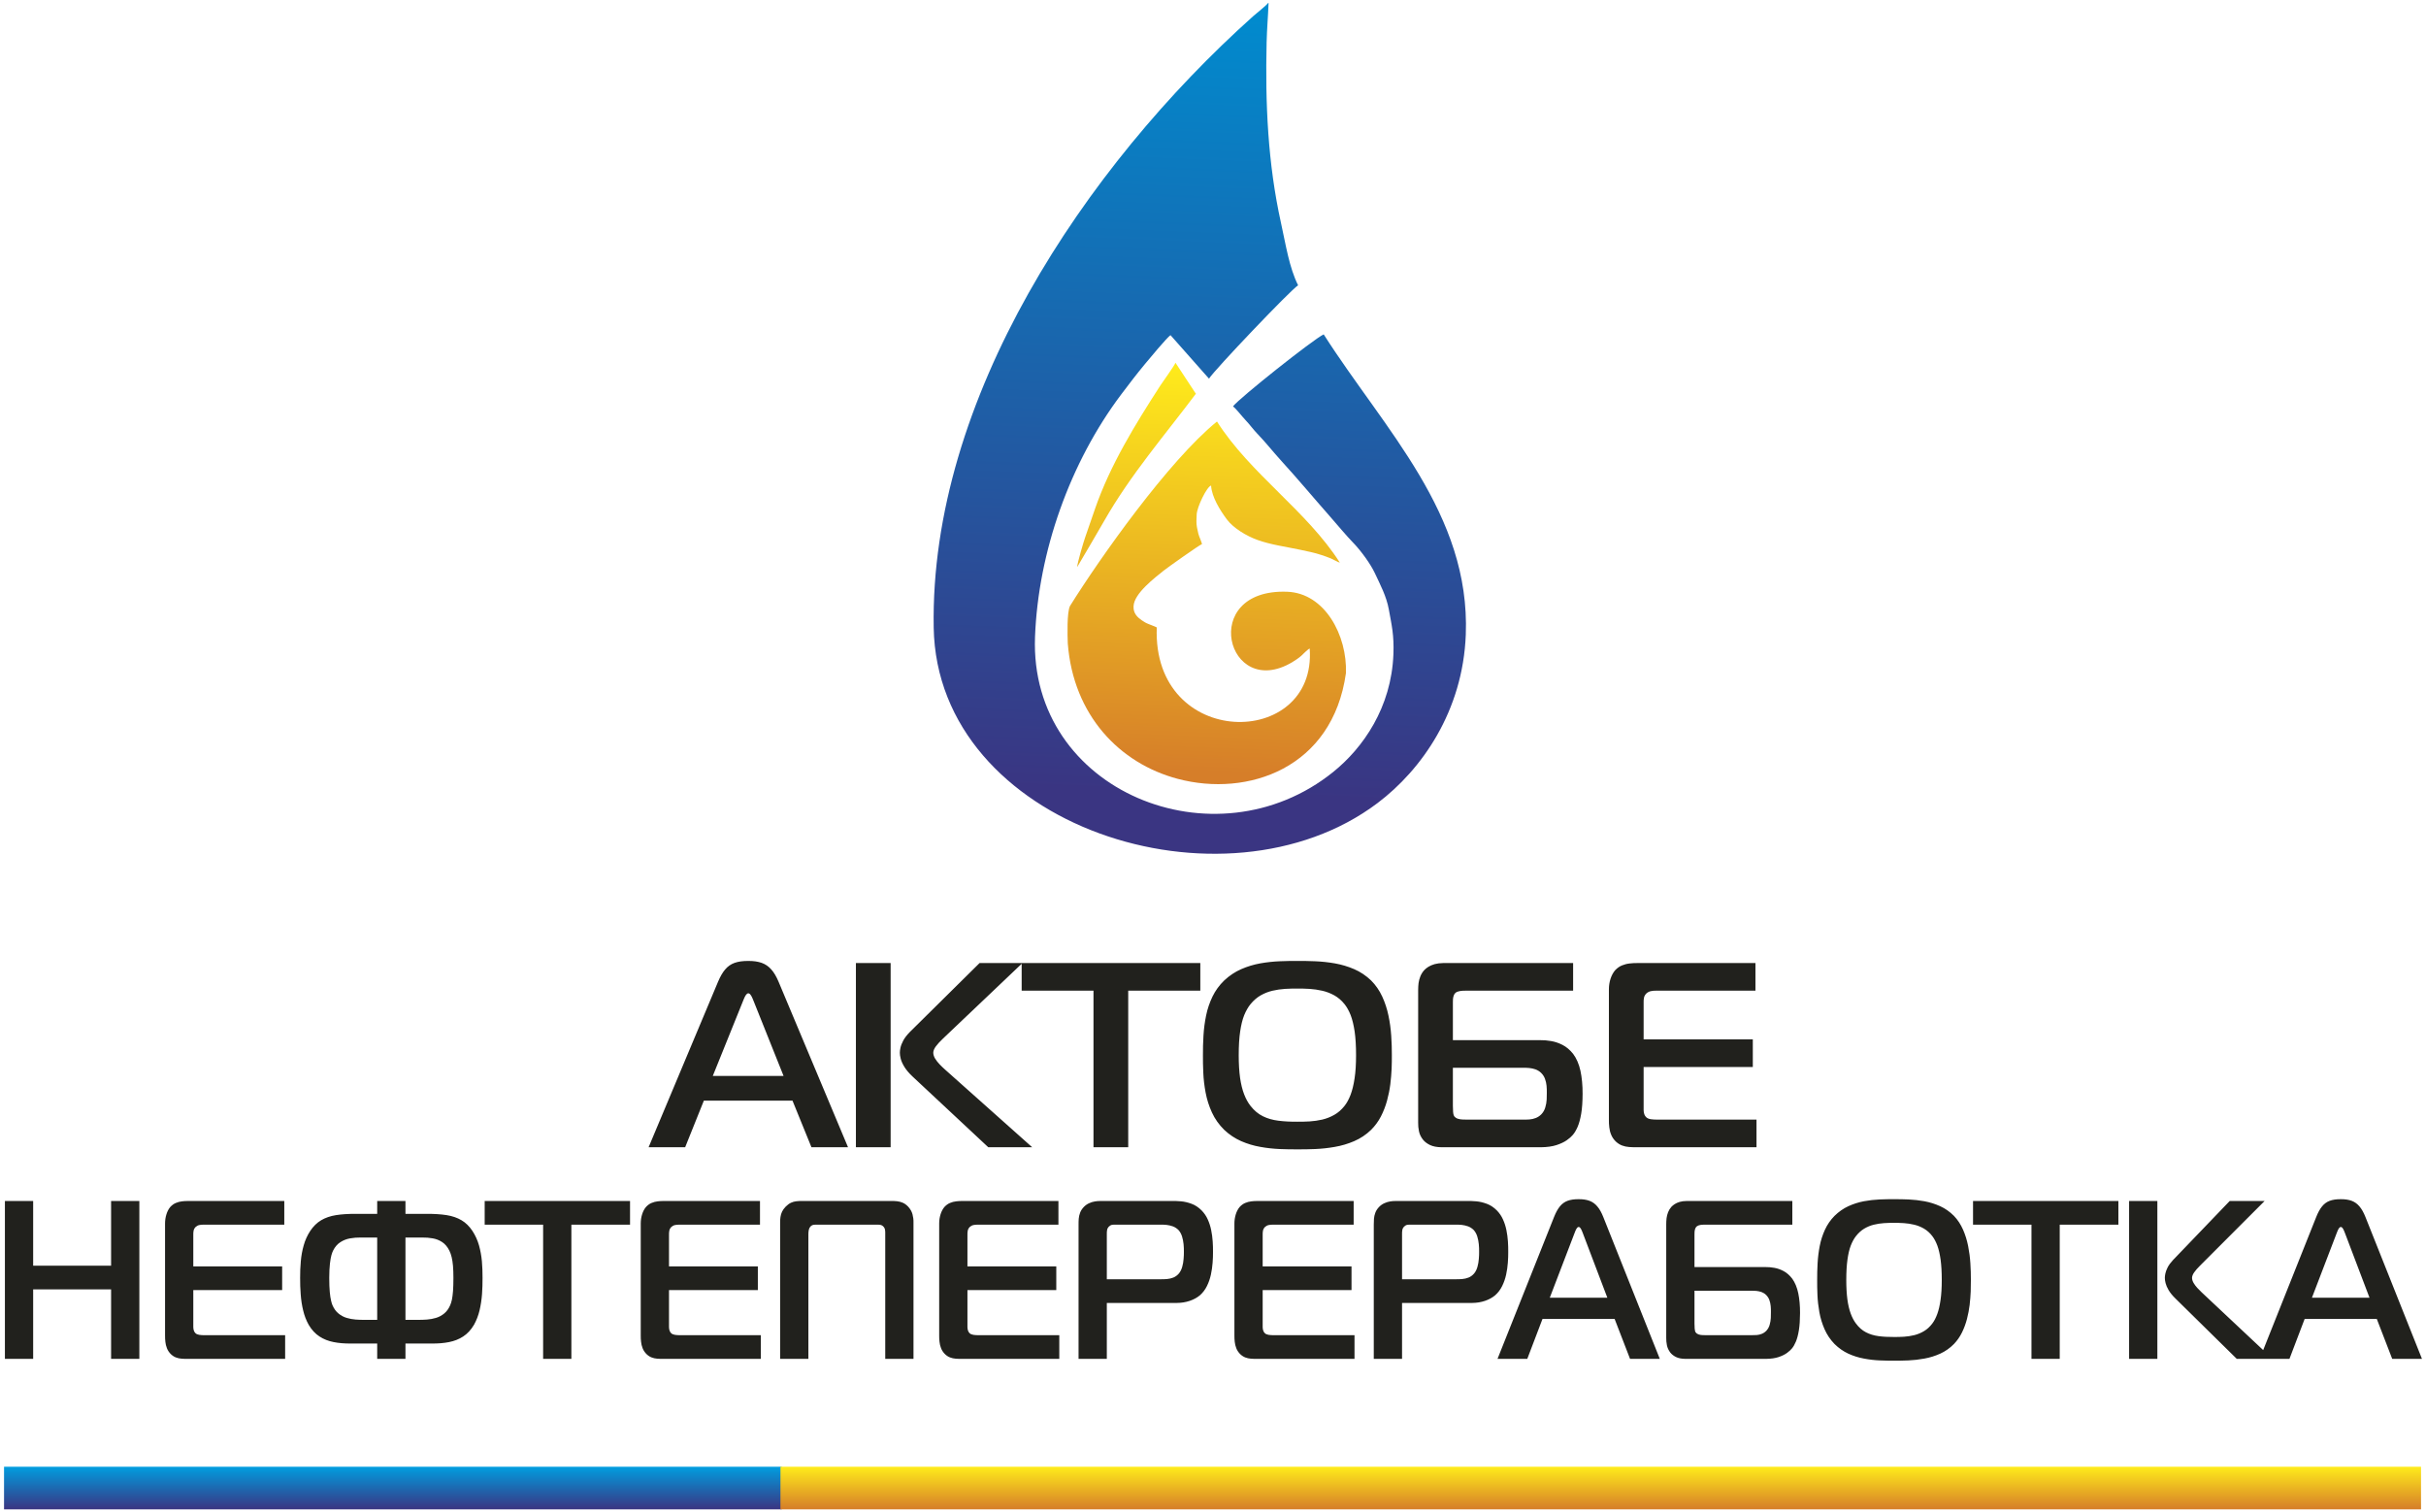 <?xml version="1.0" encoding="UTF-8"?> <!-- Creator: CorelDRAW 2021.5 --> <svg xmlns="http://www.w3.org/2000/svg" xmlns:xlink="http://www.w3.org/1999/xlink" xmlns:xodm="http://www.corel.com/coreldraw/odm/2003" xml:space="preserve" width="25.4mm" height="15.833mm" version="1.1" style="shape-rendering:geometricPrecision; text-rendering:geometricPrecision; image-rendering:optimizeQuality; fill-rule:evenodd; clip-rule:evenodd" viewBox="0 0 2539.98 1583.26"> <defs> <style type="text/css"> <![CDATA[ .fil2 {fill:#21211D;fill-rule:nonzero} .fil1 {fill:url(#id0)} .fil0 {fill:url(#id1)} .fil3 {fill:url(#id2)} .fil4 {fill:url(#id3)} ]]> </style> <linearGradient id="id0" gradientUnits="userSpaceOnUse" x1="1675.71" y1="1579.98" x2="1675.71" y2="1535.26"> <stop offset="0" style="stop-opacity:1; stop-color:#D67E29"></stop> <stop offset="1" style="stop-opacity:1; stop-color:#FFEC1B"></stop> </linearGradient> <linearGradient id="id1" gradientUnits="userSpaceOnUse" x1="411.21" y1="1535.26" x2="411.21" y2="1579.98"> <stop offset="0" style="stop-opacity:1; stop-color:#009EE0"></stop> <stop offset="1" style="stop-opacity:1; stop-color:#3A3582"></stop> </linearGradient> <linearGradient id="id2" gradientUnits="userSpaceOnUse" x1="1246.46" y1="831.63" x2="1280.1" y2="0.12"> <stop offset="0" style="stop-opacity:1; stop-color:#3A3582"></stop> <stop offset="1" style="stop-opacity:1; stop-color:#008CCF"></stop> </linearGradient> <linearGradient id="id3" gradientUnits="userSpaceOnUse" x1="1274.42" y1="378.39" x2="1257.26" y2="807.83"> <stop offset="0" style="stop-opacity:1; stop-color:#FFEC1B"></stop> <stop offset="1" style="stop-opacity:1; stop-color:#D67E29"></stop> </linearGradient> </defs> <g id="Слой_x0020_1">  <g id="_2122719506608"> <polygon class="fil0" points="4.23,1535.52 818.41,1535.52 818.41,1580.14 4.23,1580.14 "></polygon> <polygon class="fil1" points="2534.78,1535.52 817.11,1535.52 817.11,1580.14 2534.78,1580.14 "></polygon> <path class="fil2" d="M145.9 1257.31l-29.59 0 0 67.76 -81.59 0 0 -67.76 -29.58 0 0 165.28 29.58 0 0 -72.73 81.59 0 0 72.73 29.59 0 0 -165.28zm152.64 165.28l0 -24.79 -83.83 0c-2.35,0.04 -4.41,-0.08 -6.12,-0.36 -1.72,-0.28 -3.07,-0.87 -3.96,-1.77 -0.68,-0.63 -1.24,-1.49 -1.65,-2.64 -0.37,-1.17 -0.6,-2.4 -0.6,-3.73l0 -38.73 93.03 0 0 -24.79 -93.03 0 0 -33.29c-0.03,-1.22 0.04,-2.55 0.3,-4.01 0.27,-1.46 0.98,-2.8 2.17,-4.01 1.16,-1.03 2.43,-1.7 3.85,-1.98 1.45,-0.31 2.83,-0.43 4.22,-0.39l84.73 0 0 -24.79 -100.64 0c-2.06,-0.04 -4.19,0.08 -6.43,0.35 -2.24,0.24 -4.45,0.83 -6.57,1.74 -2.13,0.9 -4.08,2.36 -5.84,4.29 -1.68,2.04 -3.02,4.6 -3.95,7.63 -0.94,3.04 -1.42,6.22 -1.42,9.6l0 117.11c-0.04,2.17 0.07,4.37 0.33,6.65 0.23,2.29 0.75,4.53 1.61,6.7 0.82,2.16 2.13,4.16 3.88,6.01 1.72,1.69 3.55,2.92 5.46,3.66 1.9,0.75 3.88,1.18 5.98,1.34 2.09,0.16 4.25,0.24 6.5,0.2l101.98 0zm96.38 -165.28l0 13.46 -22.41 0c-7.88,-0.04 -14.79,0.4 -20.74,1.34 -5.93,0.94 -11.13,2.75 -15.53,5.35 -4.38,2.6 -8.22,6.33 -11.47,11.25 -3.03,4.65 -5.31,9.69 -6.8,15.04 -1.54,5.35 -2.54,10.9 -3.03,16.68 -0.52,5.75 -0.75,11.53 -0.71,17.4 -0.04,5.7 0.15,11.45 0.6,17.23 0.41,5.79 1.27,11.41 2.58,16.84 1.27,5.43 3.21,10.43 5.79,15.04 3.14,5.31 6.91,9.36 11.28,12.19 4.37,2.87 9.3,4.8 14.8,5.87 5.45,1.1 11.43,1.57 17.85,1.53l27.79 0 0 16.06 29.59 0 0 -16.06 27.8 0c6.43,0.04 12.4,-0.43 17.86,-1.53 5.49,-1.07 10.41,-3 14.79,-5.87 4.37,-2.83 8.15,-6.88 11.28,-12.19 2.58,-4.61 4.52,-9.61 5.83,-15.04 1.27,-5.43 2.13,-11.05 2.58,-16.84 0.4,-5.78 0.6,-11.53 0.56,-17.23 0.04,-5.87 -0.19,-11.65 -0.67,-17.4 -0.53,-5.78 -1.54,-11.33 -3.03,-16.68 -1.53,-5.35 -3.81,-10.39 -6.84,-15.04 -3.25,-4.92 -7.06,-8.65 -11.47,-11.25 -4.41,-2.6 -9.6,-4.41 -15.58,-5.35 -5.98,-0.94 -12.96,-1.38 -20.91,-1.34l-22.2 0 0 -13.46 -29.59 0zm0 124.43l-13.22 0c-2.95,0.04 -6.05,-0.08 -9.3,-0.31 -3.21,-0.24 -6.42,-0.83 -9.53,-1.77 -3.1,-0.95 -5.97,-2.49 -8.52,-4.61 -2.58,-2.09 -4.66,-4.96 -6.27,-8.66 -0.45,-1.06 -0.97,-2.63 -1.46,-4.8 -0.52,-2.12 -0.97,-5.12 -1.34,-8.89 -0.34,-3.82 -0.56,-8.78 -0.56,-14.87 0.03,-6.11 0.26,-11.07 0.71,-14.88 0.44,-3.82 0.97,-6.77 1.56,-8.93 0.64,-2.13 1.2,-3.7 1.76,-4.77 1.98,-3.97 4.56,-6.92 7.7,-8.89 3.13,-2.01 6.5,-3.3 10.16,-3.93 3.66,-0.63 7.28,-0.94 10.83,-0.87l17.48 0 0 86.18zm29.59 0l0 -86.18 17.48 0c3.78,-0.07 7.48,0.24 11.07,0.87 3.62,0.63 6.9,1.92 9.93,3.93 2.99,1.97 5.5,4.92 7.48,8.89 0.96,1.94 1.79,4.21 2.38,6.77 0.64,2.6 1.12,5.63 1.43,9.22 0.29,3.53 0.44,7.74 0.44,12.59 0,5.46 -0.15,10.03 -0.41,13.69 -0.3,3.66 -0.67,6.69 -1.16,9.05 -0.52,2.36 -1.12,4.29 -1.79,5.82 -1.6,3.7 -3.7,6.57 -6.24,8.66 -2.58,2.12 -5.41,3.66 -8.55,4.61 -3.1,0.94 -6.28,1.53 -9.53,1.77 -3.25,0.23 -6.35,0.35 -9.3,0.31l-13.23 0zm173.72 40.85l0 -140.49 61.41 0 0 -24.79 -152.19 0 0 24.79 61.19 0 0 140.49 29.59 0zm198.37 0l0 -24.79 -83.83 0c-2.36,0.04 -4.41,-0.08 -6.13,-0.36 -1.72,-0.28 -3.06,-0.87 -3.97,-1.77 -0.66,-0.63 -1.22,-1.49 -1.63,-2.64 -0.38,-1.17 -0.6,-2.4 -0.6,-3.73l0 -38.73 93.02 0 0 -24.79 -93.02 0 0 -33.29c-0.04,-1.22 0.04,-2.55 0.3,-4.01 0.26,-1.46 0.97,-2.8 2.16,-4.01 1.16,-1.03 2.43,-1.7 3.85,-1.98 1.46,-0.31 2.84,-0.43 4.22,-0.39l84.73 0 0 -24.79 -100.64 0c-2.06,-0.04 -4.19,0.08 -6.43,0.35 -2.24,0.24 -4.44,0.83 -6.57,1.74 -2.13,0.9 -4.07,2.36 -5.83,4.29 -1.68,2.04 -3.03,4.6 -3.96,7.63 -0.94,3.04 -1.42,6.22 -1.42,9.6l0 117.11c-0.04,2.17 0.07,4.37 0.34,6.65 0.22,2.29 0.75,4.53 1.6,6.7 0.83,2.16 2.13,4.16 3.89,6.01 1.72,1.69 3.54,2.92 5.45,3.66 1.91,0.75 3.89,1.18 5.98,1.34 2.1,0.16 4.26,0.24 6.5,0.2l101.99 0zm121.26 -140.49c1.05,-0.08 2.24,0 3.59,0.16 1.34,0.19 2.54,0.83 3.58,1.97 0.98,1.1 1.53,2.36 1.65,3.82 0.15,1.41 0.22,2.75 0.15,3.97l0 130.57 29.58 0 0 -142.85c0.08,-2.87 -0.29,-5.7 -1.04,-8.54 -0.75,-2.84 -2.28,-5.47 -4.56,-7.99 -1.79,-1.85 -3.66,-3.22 -5.56,-4.05 -1.95,-0.82 -3.93,-1.38 -5.95,-1.58 -2.05,-0.23 -4.11,-0.31 -6.2,-0.27l-92.79 0c-2.4,-0.04 -4.56,0.04 -6.54,0.27 -1.98,0.2 -3.89,0.76 -5.68,1.58 -1.79,0.83 -3.63,2.2 -5.49,4.05 -1.69,1.74 -2.95,3.51 -3.81,5.28 -0.83,1.81 -1.38,3.62 -1.64,5.5 -0.27,1.86 -0.42,3.78 -0.38,5.75l0 142.85 29.59 0 0 -130.57c0,-1.45 0.11,-2.91 0.41,-4.33 0.3,-1.46 0.82,-2.6 1.61,-3.46 1.01,-1.14 2.16,-1.78 3.4,-1.97 1.26,-0.16 2.49,-0.24 3.76,-0.16l62.32 0zm191.2 140.49l0 -24.79 -83.83 0c-2.36,0.04 -4.41,-0.08 -6.13,-0.36 -1.71,-0.28 -3.06,-0.87 -3.96,-1.77 -0.67,-0.63 -1.24,-1.49 -1.64,-2.64 -0.37,-1.17 -0.6,-2.4 -0.6,-3.73l0 -38.73 93.02 0 0 -24.79 -93.02 0 0 -33.29c-0.04,-1.22 0.04,-2.55 0.3,-4.01 0.26,-1.46 0.97,-2.8 2.16,-4.01 1.16,-1.03 2.43,-1.7 3.85,-1.98 1.46,-0.31 2.84,-0.43 4.23,-0.39l84.72 0 0 -24.79 -100.64 0c-2.05,-0.04 -4.18,0.08 -6.42,0.35 -2.25,0.24 -4.45,0.83 -6.58,1.74 -2.13,0.9 -4.07,2.36 -5.83,4.29 -1.68,2.04 -3.02,4.6 -3.96,7.63 -0.93,3.04 -1.42,6.22 -1.42,9.6l0 117.11c-0.04,2.17 0.07,4.37 0.34,6.65 0.22,2.29 0.74,4.53 1.6,6.7 0.82,2.16 2.13,4.16 3.89,6.01 1.72,1.69 3.55,2.92 5.45,3.66 1.91,0.75 3.89,1.18 5.98,1.34 2.09,0.16 4.26,0.24 6.5,0.2l101.99 0zm49.76 0l0 -58.56 73.52 0c4.67,-0.04 9.08,-0.75 13.26,-2.16 4.18,-1.42 7.73,-3.35 10.72,-5.86 3.07,-2.72 5.5,-5.95 7.33,-9.68 1.86,-3.75 3.21,-7.72 4.14,-11.93 0.9,-4.21 1.5,-8.38 1.79,-12.47 0.3,-4.1 0.46,-7.84 0.41,-11.26 0.05,-3.5 -0.07,-7.24 -0.33,-11.13 -0.26,-3.94 -0.78,-7.83 -1.57,-11.73 -0.78,-3.94 -1.98,-7.64 -3.58,-11.18 -1.57,-3.54 -3.71,-6.64 -6.39,-9.4 -3.26,-3.27 -6.77,-5.59 -10.5,-6.97 -3.78,-1.41 -7.44,-2.28 -11.02,-2.6 -3.63,-0.31 -6.8,-0.43 -9.64,-0.35l-74.64 0c-1.84,-0.04 -3.78,0.12 -5.83,0.43 -2.09,0.32 -4.14,0.95 -6.2,1.89 -2.05,0.91 -3.92,2.25 -5.68,4.06 -1.75,1.89 -3.03,3.85 -3.77,5.94 -0.78,2.04 -1.24,4.13 -1.42,6.22 -0.15,2.12 -0.23,4.21 -0.19,6.25l0 140.49 29.59 0zm0 -83.35l0 -47.22c-0.04,-1.45 0.04,-2.83 0.26,-4.17 0.19,-1.34 0.78,-2.56 1.75,-3.62 1.16,-1.14 2.32,-1.78 3.56,-1.97 1.23,-0.16 2.35,-0.24 3.39,-0.16l47.75 0c1.68,-0.04 3.62,0.04 5.83,0.24 2.16,0.24 4.37,0.75 6.61,1.53 2.2,0.83 4.18,2.13 5.94,3.89 1.64,1.86 2.84,4.06 3.66,6.66 0.78,2.6 1.35,5.27 1.61,8.11 0.25,2.79 0.37,5.43 0.33,7.9 0.04,2.17 -0.08,4.65 -0.3,7.44 -0.18,2.8 -0.67,5.55 -1.42,8.27 -0.74,2.67 -1.87,5.04 -3.43,6.96 -1.72,2.01 -3.71,3.46 -5.83,4.33 -2.17,0.87 -4.41,1.38 -6.69,1.58 -2.32,0.19 -4.55,0.27 -6.76,0.23l-56.26 0zm259.33 83.35l0 -24.79 -83.83 0c-2.35,0.04 -4.4,-0.08 -6.12,-0.36 -1.72,-0.28 -3.06,-0.87 -3.96,-1.77 -0.67,-0.63 -1.23,-1.49 -1.65,-2.64 -0.37,-1.17 -0.59,-2.4 -0.59,-3.73l0 -38.73 93.02 0 0 -24.79 -93.02 0 0 -33.29c-0.04,-1.22 0.04,-2.55 0.3,-4.01 0.26,-1.46 0.97,-2.8 2.16,-4.01 1.16,-1.03 2.43,-1.7 3.85,-1.98 1.46,-0.31 2.84,-0.43 4.23,-0.39l84.72 0 0 -24.79 -100.64 0c-2.06,-0.04 -4.19,0.08 -6.43,0.35 -2.24,0.24 -4.45,0.83 -6.57,1.74 -2.13,0.9 -4.07,2.36 -5.83,4.29 -1.68,2.04 -3.02,4.6 -3.96,7.63 -0.93,3.04 -1.42,6.22 -1.42,9.6l0 117.11c-0.04,2.17 0.08,4.37 0.33,6.65 0.23,2.29 0.76,4.53 1.62,6.7 0.81,2.16 2.12,4.16 3.88,6.01 1.72,1.69 3.55,2.92 5.45,3.66 1.91,0.75 3.89,1.18 5.98,1.34 2.09,0.16 4.26,0.24 6.5,0.2l101.98 0zm49.77 0l0 -58.56 73.52 0c4.67,-0.04 9.08,-0.75 13.26,-2.16 4.18,-1.42 7.73,-3.35 10.72,-5.86 3.07,-2.72 5.49,-5.95 7.32,-9.68 1.87,-3.75 3.21,-7.72 4.15,-11.93 0.9,-4.21 1.5,-8.38 1.79,-12.47 0.3,-4.1 0.45,-7.84 0.41,-11.26 0.04,-3.5 -0.07,-7.24 -0.33,-11.13 -0.26,-3.94 -0.79,-7.83 -1.57,-11.73 -0.79,-3.94 -1.98,-7.64 -3.59,-11.18 -1.57,-3.54 -3.7,-6.64 -6.38,-9.4 -3.26,-3.27 -6.77,-5.59 -10.5,-6.97 -3.78,-1.41 -7.44,-2.28 -11.03,-2.6 -3.62,-0.31 -6.79,-0.43 -9.63,-0.35l-74.64 0c-1.83,-0.04 -3.78,0.12 -5.83,0.43 -2.09,0.32 -4.15,0.95 -6.2,1.89 -2.06,0.91 -3.93,2.25 -5.68,4.06 -1.75,1.89 -3.03,3.85 -3.77,5.94 -0.78,2.04 -1.24,4.13 -1.42,6.22 -0.15,2.12 -0.23,4.21 -0.2,6.25l0 140.49 29.6 0zm0 -83.35l0 -47.22c-0.04,-1.45 0.04,-2.83 0.26,-4.17 0.18,-1.34 0.78,-2.56 1.75,-3.62 1.16,-1.14 2.32,-1.78 3.55,-1.97 1.23,-0.16 2.36,-0.24 3.4,-0.16l47.75 0c1.68,-0.04 3.62,0.04 5.82,0.24 2.17,0.24 4.38,0.75 6.62,1.53 2.2,0.83 4.18,2.13 5.94,3.89 1.64,1.86 2.84,4.06 3.66,6.66 0.78,2.6 1.35,5.27 1.61,8.11 0.26,2.79 0.37,5.43 0.33,7.9 0.04,2.17 -0.07,4.65 -0.3,7.44 -0.19,2.8 -0.67,5.55 -1.42,8.27 -0.74,2.67 -1.87,5.04 -3.44,6.96 -1.72,2.01 -3.7,3.46 -5.82,4.33 -2.17,0.87 -4.41,1.38 -6.69,1.58 -2.32,0.19 -4.56,0.27 -6.76,0.23l-56.26 0zm99.96 83.35l31.16 0 15.92 -41.8 75.53 0 16.15 41.8 31.15 0 -59.17 -148.51c-1.83,-4.61 -3.89,-8.31 -6.21,-11.02 -2.27,-2.76 -5,-4.72 -8.14,-5.91 -3.18,-1.18 -6.99,-1.77 -11.43,-1.73 -4.67,-0.04 -8.55,0.55 -11.73,1.73 -3.15,1.19 -5.79,3.15 -8,5.91 -2.2,2.71 -4.22,6.41 -6.05,11.02l-59.18 148.51zm80.48 -131.28c0.29,-0.83 0.67,-1.77 1.11,-2.83 0.45,-1.06 0.94,-1.97 1.5,-2.76 0.56,-0.82 1.19,-1.22 1.87,-1.25 0.67,0.03 1.31,0.43 1.87,1.25 0.55,0.79 1.04,1.7 1.49,2.76 0.45,1.06 0.82,2 1.12,2.83l25.55 67.29 -60.29 0 25.78 -67.29zm228.18 -34l-110.73 0c-2.77,0.04 -5.16,0.35 -7.21,0.95 -2.05,0.62 -3.81,1.41 -5.24,2.32 -1.41,0.94 -2.57,1.89 -3.47,2.87 -1.53,1.73 -2.69,3.66 -3.47,5.7 -0.79,2.05 -1.31,4.13 -1.57,6.22 -0.23,2.09 -0.34,4.1 -0.34,6.03l0 119.23c-0.07,2.4 0.19,4.96 0.71,7.67 0.53,2.72 1.72,5.28 3.55,7.68 1.42,1.81 3.4,3.38 5.9,4.64 2.54,1.26 5.8,1.93 9.79,1.97l84.73 0c5.15,-0.08 9.53,-0.71 13.11,-1.93 3.59,-1.22 6.5,-2.68 8.75,-4.33 2.27,-1.69 3.95,-3.23 5.04,-4.6 1.53,-1.78 2.91,-4.21 4.22,-7.32 1.27,-3.07 2.32,-7.05 3.1,-11.89 0.79,-4.88 1.16,-10.82 1.2,-17.86 0.03,-7.72 -0.6,-14.6 -1.84,-20.7 -1.26,-6.06 -3.36,-11.14 -6.23,-15.19 -2.73,-3.59 -5.75,-6.26 -9.04,-8.03 -3.29,-1.77 -6.58,-2.91 -9.87,-3.46 -3.25,-0.59 -6.24,-0.83 -8.89,-0.79l-74.64 0 0 -34.24c0,-0.74 0,-1.61 0.08,-2.63 0.07,-0.99 0.26,-2.01 0.59,-3.03 0.3,-0.98 0.83,-1.89 1.58,-2.6 1.04,-0.82 2.31,-1.33 3.81,-1.58 1.49,-0.23 2.98,-0.35 4.48,-0.31l91.9 0 0 -24.79zm-102.44 93.97l59.85 0c1.68,-0.04 3.4,0.04 5.19,0.2 1.83,0.2 3.59,0.59 5.31,1.22 1.71,0.67 3.32,1.65 4.74,3.07 1.53,1.57 2.69,3.38 3.36,5.39 0.71,2.01 1.16,4.06 1.35,6.22 0.19,2.16 0.26,4.25 0.22,6.33 0.04,1.69 0,3.74 -0.11,6.06 -0.11,2.36 -0.52,4.72 -1.19,7.09 -0.64,2.36 -1.8,4.44 -3.4,6.21 -1.5,1.54 -3.11,2.64 -4.83,3.31 -1.68,0.7 -3.43,1.1 -5.23,1.26 -1.79,0.12 -3.62,0.2 -5.41,0.16l-47.52 0c-1.16,0.04 -2.47,0 -3.89,-0.08 -1.46,-0.04 -2.83,-0.28 -4.18,-0.71 -1.31,-0.44 -2.36,-1.22 -3.14,-2.28 -0.15,-0.2 -0.33,-0.59 -0.49,-1.15 -0.18,-0.55 -0.33,-1.41 -0.44,-2.67 -0.11,-1.26 -0.19,-3.07 -0.19,-5.39l0 -34.24zm209.13 -95.86c-4.82,-0.04 -9.9,0.04 -15.35,0.28 -5.42,0.24 -10.95,0.86 -16.51,1.88 -5.57,1.07 -10.99,2.8 -16.22,5.2 -5.23,2.4 -10.05,5.79 -14.46,10.12 -4.21,4.28 -7.54,9.12 -10.01,14.48 -2.47,5.38 -4.3,11.05 -5.46,17 -1.15,5.98 -1.9,11.96 -2.23,18.02 -0.34,6.06 -0.49,11.88 -0.45,17.55 -0.04,4.72 0.04,9.96 0.29,15.74 0.23,5.79 0.9,11.77 1.98,17.86 1.09,6.15 2.88,12.08 5.39,17.83 2.5,5.75 6.01,10.98 10.49,15.62 4.38,4.33 9.19,7.68 14.42,10.12 5.27,2.39 10.73,4.13 16.37,5.15 5.6,1.07 11.13,1.7 16.55,1.93 5.45,0.23 10.5,0.31 15.2,0.28 4.48,0.03 9.45,-0.05 14.87,-0.28 5.45,-0.23 11.02,-0.86 16.74,-1.93 5.71,-1.02 11.24,-2.76 16.55,-5.15 5.34,-2.44 10.12,-5.79 14.38,-10.12 3.4,-3.57 6.2,-7.59 8.4,-12.07 2.17,-4.45 3.92,-9.17 5.2,-14.09 1.27,-4.92 2.2,-9.8 2.8,-14.72 0.56,-4.92 0.93,-9.65 1.12,-14.09 0.15,-4.49 0.22,-8.5 0.18,-12.08 0.04,-5.47 -0.14,-11.25 -0.52,-17.32 -0.37,-6.05 -1.16,-12.12 -2.35,-18.18 -1.19,-6.02 -2.99,-11.77 -5.34,-17.15 -2.39,-5.43 -5.53,-10.24 -9.49,-14.4 -4.3,-4.33 -9.12,-7.72 -14.38,-10.12 -5.31,-2.4 -10.8,-4.13 -16.48,-5.2 -5.64,-1.02 -11.21,-1.64 -16.63,-1.88 -5.45,-0.24 -10.45,-0.32 -15.05,-0.28zm-50.21 84.53c0,-8.39 0.41,-15.47 1.24,-21.29 0.78,-5.78 1.94,-10.66 3.43,-14.6 1.53,-3.9 3.32,-7.24 5.42,-9.92 2.61,-3.34 5.49,-5.94 8.67,-7.87 3.17,-1.89 6.49,-3.26 10.01,-4.13 3.51,-0.86 7.06,-1.41 10.68,-1.65 3.59,-0.24 7.1,-0.32 10.54,-0.28 3.28,-0.04 6.72,0.04 10.34,0.28 3.59,0.24 7.22,0.79 10.8,1.65 3.63,0.87 7.03,2.24 10.27,4.13 3.26,1.93 6.17,4.53 8.71,7.87 2.02,2.64 3.77,5.94 5.26,9.92 1.46,4.02 2.59,8.94 3.4,14.76 0.79,5.86 1.2,12.9 1.2,21.13 0,8.07 -0.41,15.03 -1.27,20.9 -0.82,5.86 -1.98,10.78 -3.44,14.79 -1.49,4.02 -3.17,7.32 -5.15,9.88 -2.54,3.38 -5.42,6.06 -8.67,7.99 -3.21,1.92 -6.61,3.34 -10.2,4.25 -3.58,0.86 -7.21,1.41 -10.83,1.65 -3.62,0.2 -7.1,0.32 -10.42,0.27 -5.91,0.05 -11.28,-0.23 -16.18,-0.89 -4.89,-0.64 -9.3,-1.98 -13.22,-4.03 -3.96,-2.04 -7.44,-5.11 -10.5,-9.24 -2.17,-2.87 -4,-6.38 -5.49,-10.47 -1.5,-4.09 -2.66,-9.01 -3.44,-14.71 -0.75,-5.75 -1.16,-12.56 -1.16,-20.39zm223.48 82.64l0 -140.49 61.41 0 0 -24.79 -152.19 0 0 24.79 61.19 0 0 140.49 29.59 0zm72.62 0l29.59 0 0 -165.28 -29.59 0 0 165.28zm150.18 0l-74.2 -69.66c-1.52,-1.41 -3.06,-2.98 -4.59,-4.64 -1.53,-1.69 -2.84,-3.42 -3.88,-5.19 -1.01,-1.77 -1.57,-3.55 -1.61,-5.27 0.04,-1.78 0.75,-3.66 2.21,-5.75 1.45,-2.09 3.47,-4.41 6.08,-7.01l67.7 -67.76 -36.54 0 -59.4 61.86c-2.5,2.72 -4.37,5.23 -5.6,7.68 -1.2,2.39 -2.02,4.56 -2.39,6.45 -0.38,1.88 -0.57,3.38 -0.53,4.53 -0.04,1.41 0.23,3.22 0.75,5.38 0.53,2.17 1.57,4.61 3.14,7.32 1.57,2.68 3.85,5.55 6.88,8.54l64.55 63.52 37.43 0zm-13.45 0l31.16 0 15.91 -41.8 75.54 0 16.14 41.8 31.16 0 -59.18 -148.51c-1.83,-4.61 -3.89,-8.31 -6.2,-11.02 -2.28,-2.76 -5.01,-4.72 -8.14,-5.91 -3.18,-1.18 -6.99,-1.77 -11.43,-1.73 -4.68,-0.04 -8.57,0.55 -11.74,1.73 -3.14,1.19 -5.79,3.15 -7.99,5.91 -2.21,2.71 -4.22,6.41 -6.05,11.02l-59.18 148.51zm80.47 -131.28c0.3,-0.83 0.68,-1.77 1.12,-2.83 0.45,-1.06 0.93,-1.97 1.5,-2.76 0.56,-0.82 1.19,-1.22 1.87,-1.25 0.66,0.03 1.3,0.43 1.86,1.25 0.56,0.79 1.05,1.7 1.49,2.76 0.46,1.06 0.82,2 1.13,2.83l25.55 67.29 -60.3 0 25.78 -67.29zm-1767.26 -90.27l38.28 0 19.57 -48.76 92.83 0 19.83 48.76 38.29 0 -72.72 -173.27c-2.25,-5.37 -4.78,-9.69 -7.62,-12.85 -2.81,-3.22 -6.16,-5.51 -10.01,-6.89 -3.9,-1.38 -8.59,-2.07 -14.05,-2.02 -5.74,-0.05 -10.51,0.64 -14.42,2.02 -3.85,1.38 -7.12,3.67 -9.82,6.89 -2.71,3.16 -5.19,7.48 -7.44,12.85l-72.72 173.27zm98.89 -153.16c0.37,-0.97 0.83,-2.06 1.38,-3.31 0.55,-1.24 1.14,-2.29 1.83,-3.21 0.69,-0.96 1.47,-1.42 2.3,-1.47 0.82,0.05 1.6,0.51 2.29,1.47 0.69,0.92 1.29,1.97 1.84,3.21 0.55,1.25 1.01,2.34 1.38,3.31l31.4 78.5 -74.1 0 31.68 -78.5zm118.17 153.16l36.36 0 0 -192.83 -36.36 0 0 192.83zm184.56 0l-91.18 -81.27c-1.88,-1.65 -3.76,-3.48 -5.64,-5.41 -1.89,-1.98 -3.49,-4 -4.78,-6.06 -1.24,-2.07 -1.93,-4.14 -1.98,-6.15 0.05,-2.07 0.92,-4.28 2.71,-6.71 1.79,-2.43 4.27,-5.14 7.49,-8.17l83.18 -79.06 -44.9 0 -72.99 72.18c-3.08,3.16 -5.37,6.1 -6.89,8.95 -1.47,2.8 -2.48,5.32 -2.93,7.53 -0.47,2.2 -0.69,3.94 -0.65,5.28 -0.04,1.65 0.28,3.76 0.92,6.28 0.64,2.53 1.93,5.38 3.86,8.54 1.92,3.13 4.72,6.48 8.44,9.97l79.34 74.1 46 0zm100.54 0l0 -163.91 75.48 0 0 -28.92 -187.04 0 0 28.92 75.2 0 0 163.91 36.36 0zm177.4 -195.03c-5.92,-0.05 -12.17,0.04 -18.87,0.32 -6.66,0.28 -13.45,1.01 -20.3,2.21 -6.83,1.24 -13.5,3.25 -19.92,6.05 -6.43,2.8 -12.35,6.76 -17.76,11.81 -5.19,5 -9.28,10.65 -12.31,16.89 -3.03,6.29 -5.28,12.9 -6.7,19.83 -1.43,6.98 -2.34,13.96 -2.75,21.03 -0.42,7.07 -0.61,13.86 -0.56,20.47 -0.05,5.52 0.05,11.62 0.37,18.37 0.27,6.75 1.1,13.73 2.43,20.84 1.34,7.16 3.54,14.1 6.62,20.8 3.07,6.7 7.39,12.81 12.9,18.23 5.36,5.05 11.28,8.95 17.71,11.79 6.47,2.81 13.18,4.82 20.12,6.02 6.88,1.24 13.67,1.97 20.33,2.25 6.71,0.27 12.9,0.37 18.69,0.32 5.5,0.05 11.61,-0.05 18.27,-0.32 6.7,-0.28 13.55,-1.01 20.57,-2.25 7.03,-1.2 13.82,-3.21 20.33,-6.02 6.57,-2.84 12.45,-6.74 17.68,-11.79 4.18,-4.18 7.63,-8.86 10.33,-14.1 2.66,-5.19 4.82,-10.7 6.38,-16.44 1.56,-5.73 2.71,-11.43 3.44,-17.16 0.69,-5.74 1.15,-11.25 1.38,-16.44 0.18,-5.24 0.28,-9.92 0.23,-14.1 0.05,-6.37 -0.19,-13.13 -0.65,-20.2 -0.45,-7.06 -1.41,-14.14 -2.89,-21.21 -1.46,-7.02 -3.67,-13.72 -6.56,-20.01 -2.94,-6.34 -6.79,-11.94 -11.66,-16.8 -5.28,-5.05 -11.2,-9.01 -17.68,-11.81 -6.51,-2.8 -13.26,-4.81 -20.24,-6.05 -6.94,-1.2 -13.78,-1.93 -20.43,-2.21 -6.7,-0.28 -12.86,-0.37 -18.5,-0.32zm-61.71 98.61c0,-9.78 0.5,-18.04 1.52,-24.83 0.96,-6.75 2.39,-12.45 4.22,-17.04 1.89,-4.54 4.09,-8.44 6.65,-11.57 3.22,-3.9 6.76,-6.93 10.66,-9.18 3.9,-2.2 7.99,-3.81 12.31,-4.82 4.31,-1.01 8.67,-1.65 13.13,-1.93 4.4,-0.27 8.72,-0.36 12.94,-0.32 4.04,-0.04 8.27,0.05 12.72,0.32 4.41,0.28 8.86,0.92 13.27,1.93 4.45,1.01 8.62,2.62 12.62,4.82 4,2.25 7.58,5.28 10.7,9.18 2.48,3.08 4.64,6.94 6.47,11.57 1.79,4.69 3.17,10.43 4.18,17.22 0.97,6.84 1.47,15.06 1.47,24.65 0,9.41 -0.5,17.54 -1.56,24.38 -1.01,6.84 -2.44,12.59 -4.23,17.26 -1.83,4.69 -3.9,8.54 -6.33,11.53 -3.12,3.95 -6.66,7.07 -10.65,9.32 -3.95,2.25 -8.13,3.9 -12.53,4.96 -4.41,1.01 -8.86,1.65 -13.32,1.93 -4.46,0.23 -8.72,0.36 -12.81,0.31 -7.25,0.05 -13.86,-0.27 -19.88,-1.05 -6.01,-0.73 -11.43,-2.29 -16.25,-4.68 -4.86,-2.39 -9.14,-5.97 -12.91,-10.79 -2.65,-3.35 -4.9,-7.44 -6.74,-12.21 -1.84,-4.78 -3.26,-10.52 -4.23,-17.18 -0.92,-6.7 -1.42,-14.64 -1.42,-23.78zm350.11 -96.41l-136.07 0c-3.4,0.05 -6.34,0.42 -8.86,1.11 -2.53,0.73 -4.69,1.65 -6.43,2.71 -1.75,1.1 -3.17,2.2 -4.27,3.35 -1.88,2.01 -3.3,4.27 -4.27,6.65 -0.96,2.39 -1.61,4.82 -1.93,7.26 -0.27,2.43 -0.41,4.77 -0.41,7.02l0 139.1c-0.1,2.8 0.23,5.79 0.87,8.96 0.64,3.17 2.11,6.15 4.36,8.95 1.75,2.12 4.18,3.95 7.25,5.42 3.13,1.47 7.12,2.25 12.03,2.3l104.13 0c6.33,-0.09 11.7,-0.83 16.11,-2.25 4.41,-1.43 7.99,-3.13 10.75,-5.05 2.8,-1.98 4.86,-3.76 6.19,-5.38 1.89,-2.06 3.59,-4.91 5.19,-8.53 1.56,-3.58 2.85,-8.22 3.81,-13.87 0.97,-5.69 1.43,-12.62 1.47,-20.84 0.04,-9 -0.74,-17.04 -2.25,-24.15 -1.56,-7.07 -4.13,-12.99 -7.67,-17.72 -3.35,-4.18 -7.06,-7.3 -11.11,-9.37 -4.04,-2.06 -8.08,-3.39 -12.12,-4.04 -3.99,-0.69 -7.66,-0.97 -10.92,-0.91l-91.73 0 0 -39.95c0,-0.87 0,-1.88 0.09,-3.07 0.09,-1.15 0.32,-2.34 0.74,-3.54 0.36,-1.15 1,-2.2 1.92,-3.03 1.29,-0.96 2.85,-1.56 4.69,-1.83 1.83,-0.28 3.67,-0.42 5.5,-0.38l112.94 0 0 -28.92zm-125.88 109.64l73.55 0c2.06,-0.05 4.18,0.04 6.37,0.23 2.26,0.23 4.42,0.68 6.53,1.41 2.11,0.79 4.08,1.94 5.83,3.59 1.88,1.84 3.3,3.95 4.13,6.29 0.87,2.34 1.42,4.73 1.66,7.25 0.22,2.53 0.32,4.97 0.27,7.4 0.05,1.97 0,4.35 -0.14,7.07 -0.13,2.75 -0.64,5.51 -1.47,8.26 -0.78,2.75 -2.2,5.19 -4.18,7.25 -1.83,1.79 -3.81,3.08 -5.92,3.86 -2.06,0.82 -4.22,1.28 -6.43,1.47 -2.2,0.14 -4.45,0.23 -6.65,0.18l-58.4 0c-1.42,0.05 -3.03,0 -4.78,-0.09 -1.79,-0.04 -3.49,-0.32 -5.14,-0.83 -1.61,-0.5 -2.89,-1.42 -3.86,-2.66 -0.18,-0.23 -0.41,-0.69 -0.59,-1.33 -0.23,-0.65 -0.41,-1.65 -0.55,-3.12 -0.14,-1.47 -0.23,-3.58 -0.23,-6.29l0 -39.94zm317.88 83.19l0 -28.93 -103.02 0c-2.9,0.05 -5.42,-0.09 -7.54,-0.41 -2.1,-0.32 -3.76,-1.01 -4.86,-2.07 -0.83,-0.73 -1.52,-1.74 -2.02,-3.08 -0.45,-1.37 -0.73,-2.8 -0.73,-4.35l0 -45.18 114.31 0 0 -28.92 -114.31 0 0 -38.84c-0.05,-1.43 0.04,-2.99 0.36,-4.69 0.32,-1.7 1.19,-3.25 2.67,-4.68 1.42,-1.19 2.98,-1.98 4.72,-2.29 1.8,-0.37 3.5,-0.51 5.19,-0.47l104.13 0 0 -28.92 -123.68 0c-2.53,-0.04 -5.15,0.1 -7.9,0.42 -2.76,0.27 -5.47,0.96 -8.08,2.02 -2.62,1.05 -5.01,2.75 -7.16,5 -2.07,2.39 -3.72,5.37 -4.87,8.91 -1.15,3.53 -1.74,7.25 -1.74,11.2l0 136.63c-0.05,2.53 0.08,5.09 0.41,7.76 0.27,2.66 0.91,5.28 1.97,7.8 1.01,2.53 2.62,4.87 4.78,7.03 2.11,1.97 4.36,3.39 6.7,4.26 2.34,0.88 4.77,1.38 7.35,1.57 2.57,0.18 5.23,0.27 7.98,0.23l125.34 0z"></path> <path class="fil3" d="M977.56 657.01c3.57,208.59 304.24,304.68 464.7,183.7 46.34,-34.94 89.34,-96.18 92.4,-176.32 4.83,-126.43 -85.25,-214.72 -148.78,-314.35 -10.57,4.9 -88.47,66.75 -94.96,75.39 3.1,2.18 9.7,10.81 13.04,14.28 4.39,4.55 8.1,9.85 12.48,14.37 8.72,9.01 16.66,19.19 25.19,28.52 17.19,18.78 33.46,38.38 50.35,57.5 8.26,9.36 16.83,19.92 25.4,28.75 7.31,7.54 17.55,21.42 22.12,31.28 5.37,11.58 12.07,23.88 14.6,38 2.92,16.29 5.55,26.46 4.77,46.81 -2.12,55.6 -31.65,97.92 -62.97,123.17 -123.39,99.49 -318.44,20.32 -312.26,-141.41 3.39,-88.98 36.61,-182.55 90.26,-253.82 8.36,-11.09 16.23,-21.42 25.04,-32.03 3.91,-4.72 23.32,-28.06 26.56,-29.99l40.3 45.55c5.41,-8.9 85.9,-93.36 93.29,-97.75 -9.37,-18.78 -12.85,-42.36 -17.9,-65.2 -13.88,-62.71 -16.56,-125.35 -15.07,-189.14 0.32,-13.76 1.5,-27.04 2.04,-41.18l-0.45 -0.02c-2.12,2.82 -12.17,10.68 -15.69,13.83 -176.99,158.48 -338.54,401.12 -334.46,640.06z"></path> <path class="fil4" d="M1127.74 593.72c0.27,-0.18 25.93,-44.18 28.34,-48.42 27.63,-48.45 63.09,-89.28 96.29,-133.5l-0.42 0.25 -21.27 -32.33c-0.77,2.73 -13.2,19.82 -15.72,23.71 -26.31,40.68 -52.62,83.43 -68.46,129.17 -3.34,9.66 -6.66,19.5 -10.2,29.48 -1.82,5.13 -8.27,26.86 -8.56,31.64zm281.42 111.03c1.5,-39.3 -21.91,-83.76 -61.42,-85.26 -93.48,-3.57 -63.34,114.34 5.08,73.82 3,-1.78 7.07,-4.5 9.54,-6.73 1.56,-1.43 7.25,-7.28 8.87,-7.61 7.65,105.81 -165.01,106.02 -160.11,-22.16 -1.55,-0.79 -6.58,-2.75 -8.34,-3.42 -3.02,-1.14 -5.09,-2.42 -7.54,-4.13 -4.32,-3.02 -8.71,-7.1 -8.44,-14.21l0.02 -0.44c0.51,-13.48 22.75,-30.09 31.39,-37.12 3.81,-3.1 38.08,-27.39 40.25,-27.87 -0.07,-1.62 -3.27,-8.29 -3.88,-11.17 -0.86,-3.99 -2.1,-8.41 -1.93,-12.93l0.26 -6.93c0.3,-7.87 10.73,-29.3 15.08,-30.25 0.57,11.78 9.53,26.1 16.53,35.44 6.72,8.97 20.17,17.24 32.1,21.5 14.27,5.09 28.43,6.83 44.66,10.26 7.55,1.59 15.3,3.14 22.01,5.42 3.41,1.16 6.59,2.16 9.98,3.62 2.71,1.16 7.25,3.84 9.53,4.45 -34.68,-54.38 -93.57,-92.72 -128.65,-147.75 -50.57,40.96 -122.75,143.16 -153.96,193.24 -3.22,6.86 -2.58,30.7 -2.24,39.14 5.77,75.03 54.16,125.54 115.07,141.7 73.51,19.51 162.2,-11.13 176.14,-110.61z"></path> </g> </g> </svg> 